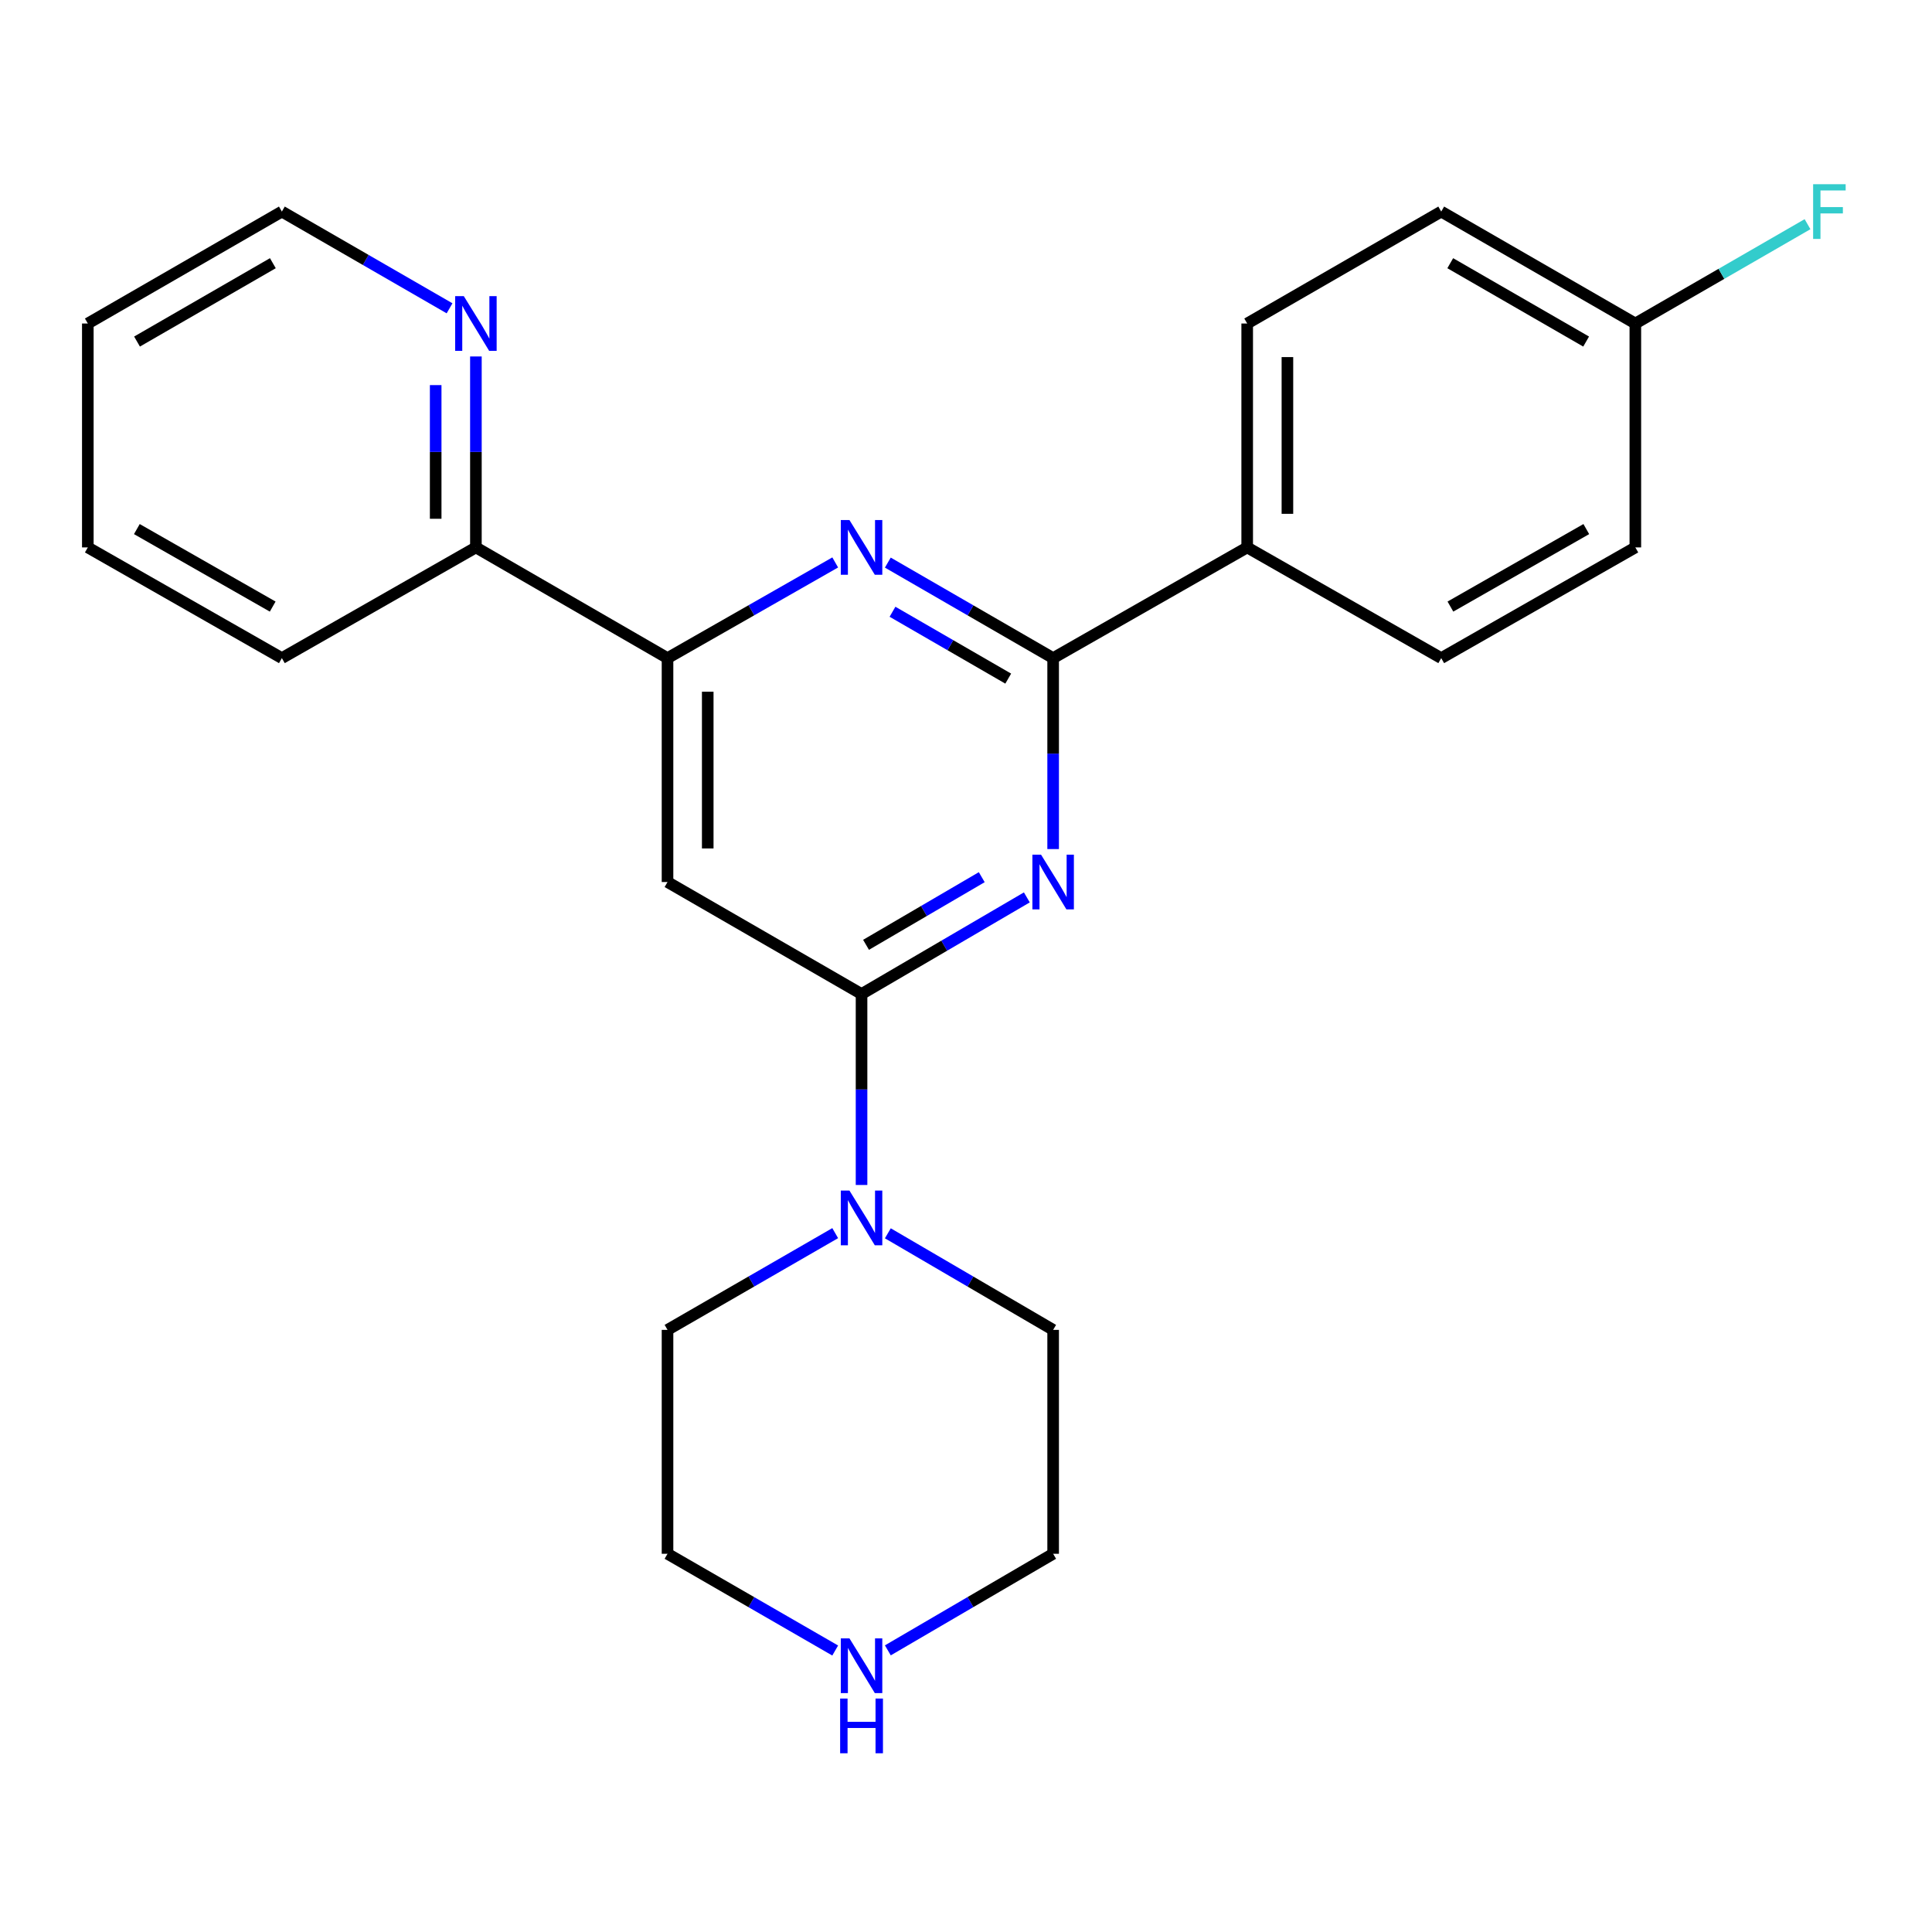 <?xml version='1.0' encoding='iso-8859-1'?>
<svg version='1.1' baseProfile='full'
              xmlns='http://www.w3.org/2000/svg'
                      xmlns:rdkit='http://www.rdkit.org/xml'
                      xmlns:xlink='http://www.w3.org/1999/xlink'
                  xml:space='preserve'
width='1000px' height='1000px' viewBox='0 0 1000 1000'>
<!-- END OF HEADER -->
<rect style='opacity:1.0;fill:#FFFFFF;stroke:none' width='1000' height='1000' x='0' y='0'> </rect>
<path class='bond-0' d='M 531.492,464.493 L 488.714,489.502' style='fill:none;fill-rule:evenodd;stroke:#0000FF;stroke-width:6px;stroke-linecap:butt;stroke-linejoin:miter;stroke-opacity:1' />
<path class='bond-0' d='M 488.714,489.502 L 445.935,514.51' style='fill:none;fill-rule:evenodd;stroke:#000000;stroke-width:6px;stroke-linecap:butt;stroke-linejoin:miter;stroke-opacity:1' />
<path class='bond-0' d='M 508.153,454.025 L 478.208,471.531' style='fill:none;fill-rule:evenodd;stroke:#0000FF;stroke-width:6px;stroke-linecap:butt;stroke-linejoin:miter;stroke-opacity:1' />
<path class='bond-0' d='M 478.208,471.531 L 448.263,489.037' style='fill:none;fill-rule:evenodd;stroke:#000000;stroke-width:6px;stroke-linecap:butt;stroke-linejoin:miter;stroke-opacity:1' />
<path class='bond-1' d='M 545.104,439.478 L 545.104,390.061' style='fill:none;fill-rule:evenodd;stroke:#0000FF;stroke-width:6px;stroke-linecap:butt;stroke-linejoin:miter;stroke-opacity:1' />
<path class='bond-1' d='M 545.104,390.061 L 545.104,340.644' style='fill:none;fill-rule:evenodd;stroke:#000000;stroke-width:6px;stroke-linecap:butt;stroke-linejoin:miter;stroke-opacity:1' />
<path class='bond-3' d='M 445.935,514.51 L 345.506,456.536' style='fill:none;fill-rule:evenodd;stroke:#000000;stroke-width:6px;stroke-linecap:butt;stroke-linejoin:miter;stroke-opacity:1' />
<path class='bond-5' d='M 445.935,514.51 L 445.935,563.928' style='fill:none;fill-rule:evenodd;stroke:#000000;stroke-width:6px;stroke-linecap:butt;stroke-linejoin:miter;stroke-opacity:1' />
<path class='bond-5' d='M 445.935,563.928 L 445.935,613.345' style='fill:none;fill-rule:evenodd;stroke:#0000FF;stroke-width:6px;stroke-linecap:butt;stroke-linejoin:miter;stroke-opacity:1' />
<path class='bond-2' d='M 545.104,340.644 L 502.321,315.922' style='fill:none;fill-rule:evenodd;stroke:#000000;stroke-width:6px;stroke-linecap:butt;stroke-linejoin:miter;stroke-opacity:1' />
<path class='bond-2' d='M 502.321,315.922 L 459.538,291.2' style='fill:none;fill-rule:evenodd;stroke:#0000FF;stroke-width:6px;stroke-linecap:butt;stroke-linejoin:miter;stroke-opacity:1' />
<path class='bond-2' d='M 521.854,351.251 L 491.906,333.946' style='fill:none;fill-rule:evenodd;stroke:#000000;stroke-width:6px;stroke-linecap:butt;stroke-linejoin:miter;stroke-opacity:1' />
<path class='bond-2' d='M 491.906,333.946 L 461.958,316.641' style='fill:none;fill-rule:evenodd;stroke:#0000FF;stroke-width:6px;stroke-linecap:butt;stroke-linejoin:miter;stroke-opacity:1' />
<path class='bond-6' d='M 545.104,340.644 L 645.545,283.34' style='fill:none;fill-rule:evenodd;stroke:#000000;stroke-width:6px;stroke-linecap:butt;stroke-linejoin:miter;stroke-opacity:1' />
<path class='bond-4' d='M 432.304,291.117 L 388.905,315.881' style='fill:none;fill-rule:evenodd;stroke:#0000FF;stroke-width:6px;stroke-linecap:butt;stroke-linejoin:miter;stroke-opacity:1' />
<path class='bond-4' d='M 388.905,315.881 L 345.506,340.644' style='fill:none;fill-rule:evenodd;stroke:#000000;stroke-width:6px;stroke-linecap:butt;stroke-linejoin:miter;stroke-opacity:1' />
<path class='bond-24' d='M 345.506,456.536 L 345.506,340.644' style='fill:none;fill-rule:evenodd;stroke:#000000;stroke-width:6px;stroke-linecap:butt;stroke-linejoin:miter;stroke-opacity:1' />
<path class='bond-24' d='M 366.322,439.152 L 366.322,358.028' style='fill:none;fill-rule:evenodd;stroke:#000000;stroke-width:6px;stroke-linecap:butt;stroke-linejoin:miter;stroke-opacity:1' />
<path class='bond-7' d='M 345.506,340.644 L 246.325,283.34' style='fill:none;fill-rule:evenodd;stroke:#000000;stroke-width:6px;stroke-linecap:butt;stroke-linejoin:miter;stroke-opacity:1' />
<path class='bond-16' d='M 432.297,638.271 L 388.901,663.306' style='fill:none;fill-rule:evenodd;stroke:#0000FF;stroke-width:6px;stroke-linecap:butt;stroke-linejoin:miter;stroke-opacity:1' />
<path class='bond-16' d='M 388.901,663.306 L 345.506,688.342' style='fill:none;fill-rule:evenodd;stroke:#000000;stroke-width:6px;stroke-linecap:butt;stroke-linejoin:miter;stroke-opacity:1' />
<path class='bond-17' d='M 459.546,638.355 L 502.325,663.348' style='fill:none;fill-rule:evenodd;stroke:#0000FF;stroke-width:6px;stroke-linecap:butt;stroke-linejoin:miter;stroke-opacity:1' />
<path class='bond-17' d='M 502.325,663.348 L 545.104,688.342' style='fill:none;fill-rule:evenodd;stroke:#000000;stroke-width:6px;stroke-linecap:butt;stroke-linejoin:miter;stroke-opacity:1' />
<path class='bond-10' d='M 645.545,283.34 L 645.545,167.448' style='fill:none;fill-rule:evenodd;stroke:#000000;stroke-width:6px;stroke-linecap:butt;stroke-linejoin:miter;stroke-opacity:1' />
<path class='bond-10' d='M 666.362,265.956 L 666.362,184.832' style='fill:none;fill-rule:evenodd;stroke:#000000;stroke-width:6px;stroke-linecap:butt;stroke-linejoin:miter;stroke-opacity:1' />
<path class='bond-11' d='M 645.545,283.34 L 745.975,340.644' style='fill:none;fill-rule:evenodd;stroke:#000000;stroke-width:6px;stroke-linecap:butt;stroke-linejoin:miter;stroke-opacity:1' />
<path class='bond-8' d='M 246.325,283.34 L 246.325,233.923' style='fill:none;fill-rule:evenodd;stroke:#000000;stroke-width:6px;stroke-linecap:butt;stroke-linejoin:miter;stroke-opacity:1' />
<path class='bond-8' d='M 246.325,233.923 L 246.325,184.505' style='fill:none;fill-rule:evenodd;stroke:#0000FF;stroke-width:6px;stroke-linecap:butt;stroke-linejoin:miter;stroke-opacity:1' />
<path class='bond-8' d='M 225.508,268.515 L 225.508,233.923' style='fill:none;fill-rule:evenodd;stroke:#000000;stroke-width:6px;stroke-linecap:butt;stroke-linejoin:miter;stroke-opacity:1' />
<path class='bond-8' d='M 225.508,233.923 L 225.508,199.33' style='fill:none;fill-rule:evenodd;stroke:#0000FF;stroke-width:6px;stroke-linecap:butt;stroke-linejoin:miter;stroke-opacity:1' />
<path class='bond-21' d='M 246.325,283.34 L 145.896,340.644' style='fill:none;fill-rule:evenodd;stroke:#000000;stroke-width:6px;stroke-linecap:butt;stroke-linejoin:miter;stroke-opacity:1' />
<path class='bond-20' d='M 232.687,159.58 L 189.291,134.544' style='fill:none;fill-rule:evenodd;stroke:#0000FF;stroke-width:6px;stroke-linecap:butt;stroke-linejoin:miter;stroke-opacity:1' />
<path class='bond-20' d='M 189.291,134.544 L 145.896,109.508' style='fill:none;fill-rule:evenodd;stroke:#000000;stroke-width:6px;stroke-linecap:butt;stroke-linejoin:miter;stroke-opacity:1' />
<path class='bond-9' d='M 459.546,854.222 L 502.325,829.228' style='fill:none;fill-rule:evenodd;stroke:#0000FF;stroke-width:6px;stroke-linecap:butt;stroke-linejoin:miter;stroke-opacity:1' />
<path class='bond-9' d='M 502.325,829.228 L 545.104,804.234' style='fill:none;fill-rule:evenodd;stroke:#000000;stroke-width:6px;stroke-linecap:butt;stroke-linejoin:miter;stroke-opacity:1' />
<path class='bond-26' d='M 432.297,854.306 L 388.901,829.27' style='fill:none;fill-rule:evenodd;stroke:#0000FF;stroke-width:6px;stroke-linecap:butt;stroke-linejoin:miter;stroke-opacity:1' />
<path class='bond-26' d='M 388.901,829.27 L 345.506,804.234' style='fill:none;fill-rule:evenodd;stroke:#000000;stroke-width:6px;stroke-linecap:butt;stroke-linejoin:miter;stroke-opacity:1' />
<path class='bond-14' d='M 645.545,167.448 L 745.975,109.508' style='fill:none;fill-rule:evenodd;stroke:#000000;stroke-width:6px;stroke-linecap:butt;stroke-linejoin:miter;stroke-opacity:1' />
<path class='bond-13' d='M 745.975,340.644 L 846.45,283.34' style='fill:none;fill-rule:evenodd;stroke:#000000;stroke-width:6px;stroke-linecap:butt;stroke-linejoin:miter;stroke-opacity:1' />
<path class='bond-13' d='M 750.733,313.966 L 821.066,273.853' style='fill:none;fill-rule:evenodd;stroke:#000000;stroke-width:6px;stroke-linecap:butt;stroke-linejoin:miter;stroke-opacity:1' />
<path class='bond-12' d='M 846.45,167.448 L 846.45,283.34' style='fill:none;fill-rule:evenodd;stroke:#000000;stroke-width:6px;stroke-linecap:butt;stroke-linejoin:miter;stroke-opacity:1' />
<path class='bond-15' d='M 846.45,167.448 L 891.011,141.743' style='fill:none;fill-rule:evenodd;stroke:#000000;stroke-width:6px;stroke-linecap:butt;stroke-linejoin:miter;stroke-opacity:1' />
<path class='bond-15' d='M 891.011,141.743 L 935.573,116.037' style='fill:none;fill-rule:evenodd;stroke:#33CCCC;stroke-width:6px;stroke-linecap:butt;stroke-linejoin:miter;stroke-opacity:1' />
<path class='bond-25' d='M 846.45,167.448 L 745.975,109.508' style='fill:none;fill-rule:evenodd;stroke:#000000;stroke-width:6px;stroke-linecap:butt;stroke-linejoin:miter;stroke-opacity:1' />
<path class='bond-25' d='M 820.98,176.79 L 750.647,136.232' style='fill:none;fill-rule:evenodd;stroke:#000000;stroke-width:6px;stroke-linecap:butt;stroke-linejoin:miter;stroke-opacity:1' />
<path class='bond-19' d='M 345.506,688.342 L 345.506,804.234' style='fill:none;fill-rule:evenodd;stroke:#000000;stroke-width:6px;stroke-linecap:butt;stroke-linejoin:miter;stroke-opacity:1' />
<path class='bond-18' d='M 545.104,688.342 L 545.104,804.234' style='fill:none;fill-rule:evenodd;stroke:#000000;stroke-width:6px;stroke-linecap:butt;stroke-linejoin:miter;stroke-opacity:1' />
<path class='bond-27' d='M 145.896,109.508 L 45.455,167.448' style='fill:none;fill-rule:evenodd;stroke:#000000;stroke-width:6px;stroke-linecap:butt;stroke-linejoin:miter;stroke-opacity:1' />
<path class='bond-27' d='M 141.231,136.231 L 70.922,176.789' style='fill:none;fill-rule:evenodd;stroke:#000000;stroke-width:6px;stroke-linecap:butt;stroke-linejoin:miter;stroke-opacity:1' />
<path class='bond-23' d='M 145.896,340.644 L 45.455,283.34' style='fill:none;fill-rule:evenodd;stroke:#000000;stroke-width:6px;stroke-linecap:butt;stroke-linejoin:miter;stroke-opacity:1' />
<path class='bond-23' d='M 141.145,313.967 L 70.836,273.854' style='fill:none;fill-rule:evenodd;stroke:#000000;stroke-width:6px;stroke-linecap:butt;stroke-linejoin:miter;stroke-opacity:1' />
<path class='bond-22' d='M 45.455,167.448 L 45.455,283.34' style='fill:none;fill-rule:evenodd;stroke:#000000;stroke-width:6px;stroke-linecap:butt;stroke-linejoin:miter;stroke-opacity:1' />
<path  class='atom-0' d='M 538.844 442.376
L 548.124 457.376
Q 549.044 458.856, 550.524 461.536
Q 552.004 464.216, 552.084 464.376
L 552.084 442.376
L 555.844 442.376
L 555.844 470.696
L 551.964 470.696
L 542.004 454.296
Q 540.844 452.376, 539.604 450.176
Q 538.404 447.976, 538.044 447.296
L 538.044 470.696
L 534.364 470.696
L 534.364 442.376
L 538.844 442.376
' fill='#0000FF'/>
<path  class='atom-3' d='M 439.675 269.18
L 448.955 284.18
Q 449.875 285.66, 451.355 288.34
Q 452.835 291.02, 452.915 291.18
L 452.915 269.18
L 456.675 269.18
L 456.675 297.5
L 452.795 297.5
L 442.835 281.1
Q 441.675 279.18, 440.435 276.98
Q 439.235 274.78, 438.875 274.1
L 438.875 297.5
L 435.195 297.5
L 435.195 269.18
L 439.675 269.18
' fill='#0000FF'/>
<path  class='atom-6' d='M 439.675 616.242
L 448.955 631.242
Q 449.875 632.722, 451.355 635.402
Q 452.835 638.082, 452.915 638.242
L 452.915 616.242
L 456.675 616.242
L 456.675 644.562
L 452.795 644.562
L 442.835 628.162
Q 441.675 626.242, 440.435 624.042
Q 439.235 621.842, 438.875 621.162
L 438.875 644.562
L 435.195 644.562
L 435.195 616.242
L 439.675 616.242
' fill='#0000FF'/>
<path  class='atom-9' d='M 240.065 153.288
L 249.345 168.288
Q 250.265 169.768, 251.745 172.448
Q 253.225 175.128, 253.305 175.288
L 253.305 153.288
L 257.065 153.288
L 257.065 181.608
L 253.185 181.608
L 243.225 165.208
Q 242.065 163.288, 240.825 161.088
Q 239.625 158.888, 239.265 158.208
L 239.265 181.608
L 235.585 181.608
L 235.585 153.288
L 240.065 153.288
' fill='#0000FF'/>
<path  class='atom-10' d='M 439.675 848.014
L 448.955 863.014
Q 449.875 864.494, 451.355 867.174
Q 452.835 869.854, 452.915 870.014
L 452.915 848.014
L 456.675 848.014
L 456.675 876.334
L 452.795 876.334
L 442.835 859.934
Q 441.675 858.014, 440.435 855.814
Q 439.235 853.614, 438.875 852.934
L 438.875 876.334
L 435.195 876.334
L 435.195 848.014
L 439.675 848.014
' fill='#0000FF'/>
<path  class='atom-10' d='M 434.855 879.166
L 438.695 879.166
L 438.695 891.206
L 453.175 891.206
L 453.175 879.166
L 457.015 879.166
L 457.015 907.486
L 453.175 907.486
L 453.175 894.406
L 438.695 894.406
L 438.695 907.486
L 434.855 907.486
L 434.855 879.166
' fill='#0000FF'/>
<path  class='atom-16' d='M 938.471 95.348
L 955.311 95.348
L 955.311 98.588
L 942.271 98.588
L 942.271 107.188
L 953.871 107.188
L 953.871 110.468
L 942.271 110.468
L 942.271 123.668
L 938.471 123.668
L 938.471 95.348
' fill='#33CCCC'/>
</svg>
